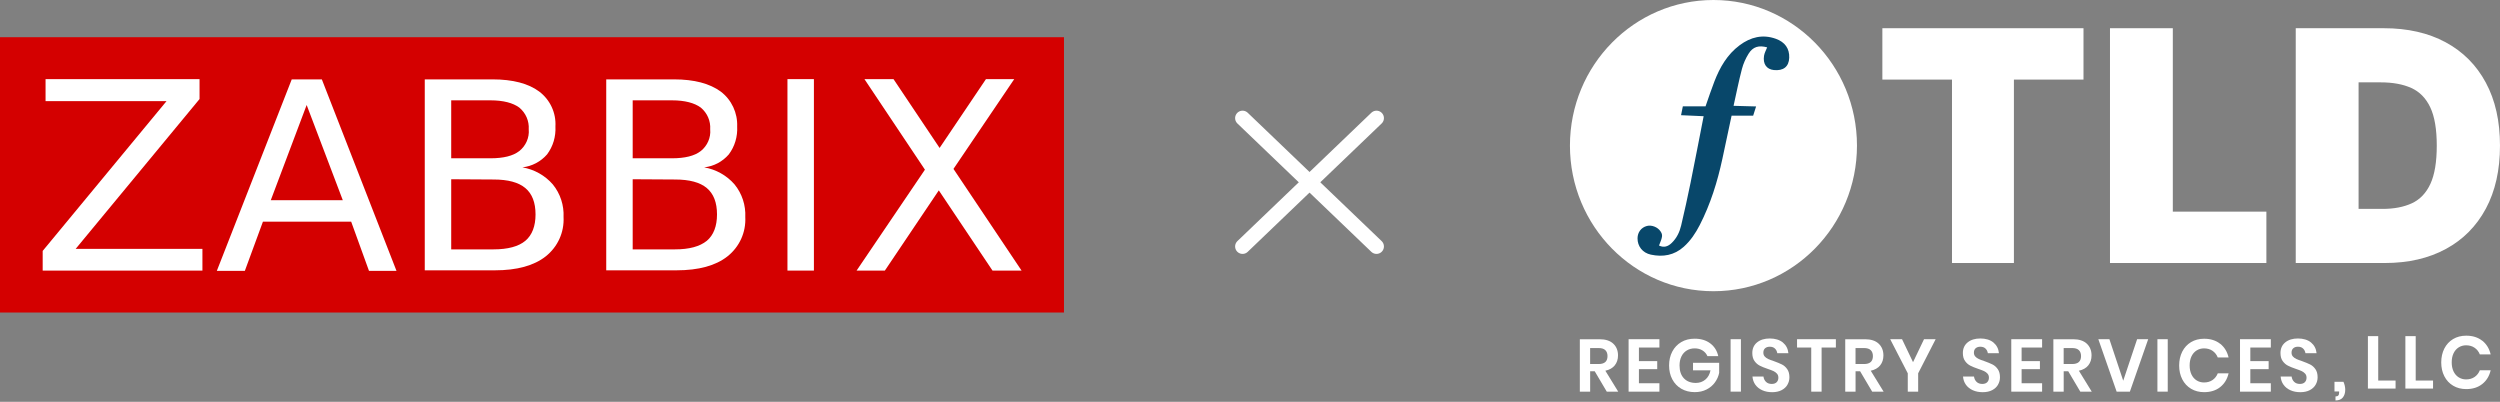 <svg width="336" height="54" viewBox="0 0 336 54" fill="none" xmlns="http://www.w3.org/2000/svg">
<rect x="0" y="0" width="336" height="54" fill="#808080" stroke="none"/>
<g clip-path="url(#clip0_126_801)">
<path d="M249.577 19.57C249.577 30.379 240.942 39.14 230.288 39.14C219.634 39.14 211 30.379 211 19.57C211 8.761 219.638 0 230.288 0C240.938 0 249.577 8.761 249.577 19.57Z" fill="white"/>
<path d="M229.229 14.28C229.656 13.066 230.005 12.002 230.411 10.959C231.148 9.052 232.143 7.317 233.814 6.077C235.283 4.987 236.893 4.575 238.672 5.213C239.9 5.654 240.515 6.526 240.472 7.758C240.429 8.961 239.689 9.548 238.395 9.413C237.425 9.311 236.911 8.593 237.087 7.488C237.148 7.102 237.36 6.737 237.507 6.365C236.379 6.059 235.596 6.274 235.007 7.222C234.615 7.849 234.302 8.556 234.115 9.271C233.699 10.853 233.383 12.461 232.991 14.222C234 14.251 234.949 14.276 236.02 14.306C235.865 14.787 235.758 15.126 235.625 15.545H232.725C232.301 17.536 231.898 19.45 231.485 21.36C230.82 24.441 229.89 27.43 228.449 30.241C227.888 31.334 227.217 32.344 226.3 33.164C225.018 34.313 223.501 34.572 221.881 34.225C220.749 33.981 220.077 33.092 220.084 32.027C220.091 31.218 220.58 30.572 221.338 30.372C221.985 30.201 222.797 30.521 223.174 31.094C223.487 31.568 223.465 31.797 222.973 33.001C223.649 33.329 224.195 33.124 224.694 32.636C225.352 31.994 225.74 31.189 225.945 30.314C226.397 28.4 226.821 26.482 227.213 24.553C227.809 21.626 228.366 18.688 228.97 15.618C227.942 15.571 226.99 15.53 225.934 15.483C226.02 15.049 226.088 14.71 226.175 14.287H229.243L229.229 14.28Z" fill="#08476A"/>
<path d="M252.99 10.697V3.792H280.022V10.697H270.669V35.349H262.347V10.697H252.99Z" fill="white"/>
<path d="M283.582 35.349V3.792H292.026V28.444H304.602V35.349H283.582Z" fill="white"/>
<path d="M320.512 35.349H308.547V3.792H320.39C323.588 3.792 326.355 4.423 328.69 5.68C331.023 6.938 332.827 8.746 334.094 11.105C335.367 13.464 335.999 16.286 335.999 19.57C335.999 22.855 335.367 25.68 334.102 28.036C332.837 30.394 331.044 32.203 328.727 33.46C326.409 34.718 323.671 35.349 320.512 35.349ZM316.991 28.076H320.211C321.748 28.076 323.064 27.824 324.153 27.321C325.241 26.818 326.071 25.95 326.643 24.718C327.214 23.486 327.502 21.772 327.502 19.574C327.502 17.376 327.211 15.662 326.628 14.426C326.046 13.194 325.194 12.326 324.077 11.823C322.96 11.32 321.587 11.069 319.97 11.069H316.994V28.079L316.991 28.076Z" fill="white"/>
<path d="M215.952 52.64L214.328 49.895H213.717V52.64H212.33V45.593H214.978C215.787 45.593 216.401 45.793 216.825 46.191C217.249 46.592 217.461 47.117 217.461 47.769C217.461 48.301 217.314 48.746 217.023 49.107C216.732 49.468 216.308 49.705 215.758 49.825L217.49 52.64H215.956H215.952ZM213.717 48.925H214.86C215.654 48.925 216.049 48.568 216.049 47.857C216.049 47.518 215.952 47.252 215.758 47.062C215.564 46.872 215.266 46.778 214.856 46.778H213.713V48.925H213.717Z" fill="white"/>
<path d="M220.27 46.708V48.535H222.731V49.614H220.27V51.509H223.026V52.639H218.883V45.589H223.026V46.708H220.27Z" fill="white"/>
<path d="M229.863 46.154C230.42 46.577 230.78 47.149 230.934 47.867H229.479C229.342 47.547 229.123 47.291 228.825 47.105C228.527 46.916 228.174 46.821 227.769 46.821C227.362 46.821 227.014 46.916 226.705 47.102C226.396 47.288 226.155 47.554 225.986 47.9C225.817 48.246 225.731 48.651 225.731 49.118C225.731 49.858 225.925 50.434 226.317 50.846C226.709 51.258 227.24 51.466 227.916 51.466C228.415 51.466 228.843 51.316 229.199 51.017C229.554 50.718 229.788 50.303 229.892 49.77H227.542V48.761H231.056V50.117C230.959 50.583 230.765 51.014 230.481 51.404C230.197 51.797 229.824 52.111 229.36 52.348C228.897 52.585 228.369 52.702 227.772 52.702C227.089 52.702 226.489 52.548 225.965 52.246C225.444 51.943 225.041 51.52 224.754 50.977C224.466 50.434 224.326 49.814 224.326 49.114C224.326 48.414 224.47 47.794 224.754 47.251C225.038 46.708 225.44 46.285 225.958 45.979C226.475 45.673 227.075 45.52 227.758 45.52C228.606 45.52 229.306 45.731 229.863 46.154Z" fill="white"/>
<path d="M233.979 45.589H232.592V52.636H233.979V45.589Z" fill="white"/>
<path d="M240.235 51.707C240.059 52.01 239.796 52.254 239.448 52.436C239.099 52.618 238.675 52.71 238.179 52.71C237.684 52.71 237.249 52.626 236.861 52.454C236.473 52.283 236.164 52.039 235.93 51.722C235.697 51.401 235.564 51.029 235.531 50.602H237.008C237.04 50.887 237.155 51.127 237.346 51.317C237.54 51.507 237.799 51.601 238.118 51.601C238.406 51.601 238.629 51.525 238.783 51.368C238.938 51.211 239.013 51.011 239.013 50.763C239.013 50.544 238.952 50.362 238.826 50.22C238.7 50.077 238.542 49.961 238.356 49.873C238.165 49.786 237.903 49.687 237.569 49.574C237.134 49.428 236.782 49.283 236.505 49.141C236.228 48.998 235.995 48.791 235.801 48.517C235.607 48.244 235.51 47.89 235.51 47.449C235.51 46.844 235.725 46.366 236.153 46.016C236.584 45.666 237.152 45.491 237.86 45.491C238.568 45.491 239.178 45.67 239.617 46.031C240.052 46.392 240.299 46.869 240.361 47.467H238.866C238.826 47.216 238.722 47.008 238.55 46.844C238.381 46.68 238.147 46.599 237.853 46.599C237.597 46.599 237.389 46.669 237.231 46.804C237.073 46.938 236.994 47.139 236.994 47.398C236.994 47.606 237.055 47.777 237.177 47.912C237.299 48.05 237.454 48.16 237.64 48.247C237.827 48.335 238.082 48.43 238.402 48.535C238.848 48.696 239.211 48.845 239.491 48.984C239.768 49.122 240.008 49.334 240.202 49.614C240.4 49.895 240.497 50.26 240.497 50.712C240.497 51.073 240.407 51.404 240.231 51.703" fill="white"/>
<path d="M246.741 45.589V46.708H244.822V52.639H243.431V46.708H241.523V45.589H246.741Z" fill="white"/>
<path d="M251.622 52.64L249.998 49.895H249.387V52.64H248V45.593H250.648C251.457 45.593 252.071 45.793 252.495 46.191C252.919 46.592 253.131 47.117 253.131 47.769C253.131 48.301 252.984 48.746 252.693 49.107C252.402 49.468 251.978 49.705 251.428 49.825L253.16 52.64H251.625H251.622ZM249.387 48.925H250.53C251.324 48.925 251.719 48.568 251.719 47.857C251.719 47.518 251.622 47.252 251.428 47.062C251.234 46.872 250.936 46.778 250.526 46.778H249.383V48.925H249.387Z" fill="white"/>
<path d="M260.151 45.589L257.801 50.172V52.639H256.404V50.172L254.043 45.589H255.635L257.112 48.677L258.588 45.589H260.151Z" fill="white"/>
<path d="M268.534 51.707C268.358 52.01 268.095 52.254 267.747 52.436C267.398 52.618 266.974 52.71 266.478 52.71C265.982 52.71 265.548 52.626 265.16 52.454C264.772 52.283 264.463 52.039 264.229 51.722C263.995 51.401 263.862 51.029 263.83 50.602H265.307C265.339 50.887 265.454 51.127 265.645 51.317C265.839 51.507 266.097 51.601 266.417 51.601C266.705 51.601 266.927 51.525 267.082 51.368C267.236 51.211 267.312 51.011 267.312 50.763C267.312 50.544 267.251 50.362 267.125 50.22C266.999 50.077 266.841 49.961 266.654 49.873C266.464 49.786 266.202 49.687 265.867 49.574C265.433 49.428 265.081 49.283 264.804 49.141C264.527 48.998 264.294 48.791 264.1 48.517C263.906 48.244 263.809 47.89 263.809 47.449C263.809 46.844 264.024 46.366 264.452 46.016C264.883 45.666 265.451 45.491 266.159 45.491C266.866 45.491 267.477 45.67 267.916 46.031C268.35 46.392 268.598 46.869 268.659 47.467H267.165C267.125 47.216 267.021 47.008 266.848 46.844C266.68 46.68 266.446 46.599 266.151 46.599C265.896 46.599 265.688 46.669 265.53 46.804C265.372 46.938 265.293 47.139 265.293 47.398C265.293 47.606 265.354 47.777 265.476 47.912C265.598 48.05 265.753 48.16 265.939 48.247C266.126 48.335 266.381 48.43 266.701 48.535C267.147 48.696 267.51 48.845 267.79 48.984C268.066 49.122 268.307 49.334 268.501 49.614C268.699 49.895 268.796 50.26 268.796 50.712C268.796 51.073 268.706 51.404 268.53 51.703" fill="white"/>
<path d="M271.703 46.708V48.535H274.165V49.614H271.703V51.509H274.459V52.639H270.316V45.589H274.459V46.708H271.703Z" fill="white"/>
<path d="M279.595 52.64L277.97 49.895H277.36V52.64H275.973V45.593H278.621C279.429 45.593 280.044 45.793 280.468 46.191C280.892 46.592 281.104 47.117 281.104 47.769C281.104 48.301 280.956 48.746 280.665 49.107C280.374 49.468 279.95 49.705 279.401 49.825L281.132 52.64H279.598H279.595ZM277.36 48.925H278.502C279.296 48.925 279.692 48.568 279.692 47.857C279.692 47.518 279.595 47.252 279.401 47.062C279.207 46.872 278.908 46.778 278.499 46.778H277.356V48.925H277.36Z" fill="white"/>
<path d="M283.503 45.589L285.361 51.17L287.229 45.589H288.717L286.256 52.639H284.477L282.016 45.589H283.503Z" fill="white"/>
<path d="M291.344 45.589H289.957V52.636H291.344V45.589Z" fill="white"/>
<path d="M298.391 46.198C298.962 46.65 299.339 47.266 299.522 48.047H298.068C297.917 47.667 297.683 47.368 297.364 47.15C297.043 46.931 296.663 46.822 296.217 46.822C295.851 46.822 295.52 46.916 295.222 47.102C294.927 47.288 294.697 47.554 294.532 47.901C294.367 48.247 294.288 48.652 294.288 49.118C294.288 49.585 294.37 49.979 294.532 50.325C294.697 50.671 294.927 50.938 295.222 51.123C295.516 51.309 295.847 51.404 296.217 51.404C296.663 51.404 297.043 51.295 297.364 51.076C297.683 50.857 297.917 50.558 298.068 50.179H299.522C299.339 50.959 298.962 51.575 298.391 52.028C297.819 52.48 297.101 52.706 296.235 52.706C295.574 52.706 294.988 52.556 294.478 52.25C293.972 51.947 293.576 51.525 293.296 50.978C293.015 50.431 292.879 49.811 292.879 49.122C292.879 48.433 293.019 47.802 293.296 47.255C293.576 46.709 293.968 46.286 294.471 45.983C294.977 45.681 295.563 45.527 296.231 45.527C297.097 45.527 297.816 45.753 298.387 46.206" fill="white"/>
<path d="M302.444 46.708V48.535H304.905V49.614H302.444V51.509H305.199V52.639H301.057V45.589H305.199V46.708H302.444Z" fill="white"/>
<path d="M311.221 51.707C311.044 52.01 310.782 52.254 310.434 52.436C310.086 52.618 309.661 52.71 309.165 52.71C308.669 52.71 308.235 52.626 307.847 52.454C307.459 52.283 307.149 52.039 306.916 51.722C306.682 51.401 306.549 51.029 306.517 50.602H307.994C308.027 50.887 308.141 51.127 308.332 51.317C308.526 51.507 308.785 51.601 309.104 51.601C309.392 51.601 309.615 51.525 309.769 51.368C309.924 51.211 309.999 51.011 309.999 50.763C309.999 50.544 309.938 50.362 309.812 50.22C309.686 50.077 309.528 49.961 309.341 49.873C309.151 49.786 308.889 49.687 308.555 49.574C308.119 49.428 307.768 49.283 307.491 49.141C307.215 48.998 306.981 48.791 306.786 48.517C306.593 48.244 306.496 47.89 306.496 47.449C306.496 46.844 306.711 46.366 307.139 46.016C307.57 45.666 308.138 45.491 308.845 45.491C309.553 45.491 310.165 45.67 310.603 46.031C311.037 46.392 311.286 46.869 311.347 47.467H309.852C309.812 47.216 309.708 47.008 309.536 46.844C309.367 46.68 309.133 46.599 308.839 46.599C308.583 46.599 308.375 46.669 308.22 46.804C308.062 46.938 307.983 47.139 307.983 47.398C307.983 47.606 308.044 47.777 308.166 47.912C308.289 48.05 308.443 48.16 308.63 48.247C308.817 48.335 309.072 48.43 309.392 48.535C309.837 48.696 310.2 48.845 310.481 48.984C310.757 49.122 310.998 49.334 311.192 49.614C311.39 49.895 311.486 50.26 311.486 50.712C311.486 51.073 311.397 51.404 311.221 51.703" fill="white"/>
<path d="M315.198 52.403C315.198 52.815 315.09 53.154 314.878 53.42C314.666 53.686 314.335 53.821 313.89 53.821V53.281C314.059 53.281 314.185 53.241 314.264 53.157C314.343 53.074 314.382 52.924 314.382 52.713V52.614H313.754V51.316H314.964C315.122 51.677 315.201 52.038 315.201 52.403" fill="white"/>
<path d="M319.633 51.145H321.965V52.224H318.246V45.177H319.633V51.145Z" fill="white"/>
<path d="M324.67 51.145H327.002V52.224H323.283V45.177H324.67V51.145Z" fill="white"/>
<path d="M333.613 45.786C334.185 46.238 334.562 46.854 334.745 47.634H333.289C333.139 47.255 332.906 46.956 332.585 46.738C332.266 46.519 331.885 46.409 331.439 46.409C331.073 46.409 330.742 46.504 330.444 46.69C330.149 46.876 329.919 47.142 329.754 47.489C329.589 47.835 329.51 48.239 329.51 48.706C329.51 49.173 329.593 49.567 329.754 49.913C329.919 50.259 330.149 50.525 330.444 50.711C330.739 50.897 331.069 50.992 331.439 50.992C331.885 50.992 332.266 50.883 332.585 50.664C332.906 50.445 333.139 50.146 333.289 49.767H334.745C334.562 50.547 334.185 51.163 333.613 51.615C333.042 52.068 332.323 52.294 331.457 52.294C330.796 52.294 330.21 52.144 329.7 51.838C329.19 51.535 328.798 51.112 328.518 50.566C328.238 50.019 328.102 49.399 328.102 48.71C328.102 48.021 328.241 47.39 328.518 46.843C328.798 46.296 329.19 45.873 329.693 45.571C330.2 45.268 330.785 45.115 331.454 45.115C332.319 45.115 333.038 45.341 333.61 45.793" fill="white"/>
</g>
<g clip-path="url(#clip1_126_801)">
<path d="M143 5H0V42H143V5Z" fill="#D40000"/>
<path d="M6.123 10.634H26.819V13.311L10.171 33.446H27.206V36.367H5.736V33.724L22.384 13.59H6.123V10.634Z" fill="white"/>
<path d="M39.209 10.668H43.256L53.287 36.401H49.591L47.198 29.794H35.337L32.908 36.401H29.143L39.209 10.668ZM41.215 14.111L36.393 26.908H46.072L41.215 14.111Z" fill="white"/>
<path d="M57.088 10.668H66.204C68.914 10.668 71.025 11.224 72.468 12.302C73.947 13.415 74.756 15.189 74.65 16.997C74.721 18.353 74.334 19.674 73.524 20.753C72.68 21.726 71.483 22.352 70.216 22.491C71.8 22.77 73.243 23.569 74.299 24.786C75.319 26.038 75.812 27.603 75.742 29.168C75.847 31.22 74.967 33.167 73.348 34.454C71.764 35.706 69.477 36.331 66.52 36.331H57.088V10.668ZM60.643 13.52V21.274H65.922C67.647 21.274 68.949 20.961 69.793 20.3C70.673 19.605 71.166 18.492 71.061 17.379C71.131 16.267 70.673 15.189 69.793 14.458C68.949 13.832 67.647 13.485 65.922 13.485H60.643V13.52ZM60.643 24.091V33.515H66.344C68.245 33.515 69.688 33.132 70.603 32.367C71.518 31.602 71.976 30.385 71.976 28.82C71.976 27.221 71.518 26.038 70.603 25.273C69.688 24.508 68.28 24.126 66.344 24.126L60.643 24.091Z" fill="white"/>
<path d="M81.478 10.668H90.594C93.304 10.668 95.381 11.224 96.859 12.302C98.337 13.415 99.147 15.189 99.076 16.997C99.147 18.353 98.76 19.674 97.95 20.753C97.105 21.726 95.944 22.352 94.642 22.491C96.225 22.77 97.668 23.569 98.724 24.786C99.745 26.038 100.238 27.603 100.167 29.168C100.273 31.22 99.393 33.167 97.774 34.454C96.19 35.706 93.903 36.331 90.911 36.331H81.478V10.668ZM85.033 13.52V21.274H90.313C92.037 21.274 93.34 20.961 94.184 20.3C95.064 19.605 95.557 18.492 95.451 17.379C95.522 16.267 95.064 15.189 94.184 14.458C93.34 13.832 92.037 13.485 90.313 13.485H85.033V13.52ZM85.033 24.091V33.515H90.735C92.635 33.515 94.043 33.132 94.994 32.367C95.909 31.602 96.366 30.385 96.366 28.82C96.366 27.221 95.909 26.038 94.994 25.273C94.079 24.508 92.671 24.126 90.735 24.126L85.033 24.091Z" fill="white"/>
<path d="M116.181 10.634H120.088L126.282 19.884L132.512 10.634H136.313L128.147 22.701L137.298 36.367H133.392L126.176 25.587L118.926 36.367H115.125L124.311 22.805L116.181 10.634Z" fill="white"/>
<path d="M109.389 10.634H105.834V36.367H109.389V10.634Z" fill="white"/>
</g>
<path d="M167 15.875L185 33.125" stroke="white" stroke-width="2" stroke-linecap="round" stroke-linejoin="round"/>
<path d="M185 15.875L167 33.125" stroke="white" stroke-width="2" stroke-linecap="round" stroke-linejoin="round"/>
<defs>
<clipPath id="clip0_126_801">
<rect width="125" height="54" fill="white" transform="translate(211)"/>
</clipPath>
<clipPath id="clip1_126_801">
<rect width="143" height="37" fill="white" transform="translate(0 5)"/>
</clipPath>
</defs>
</svg>
